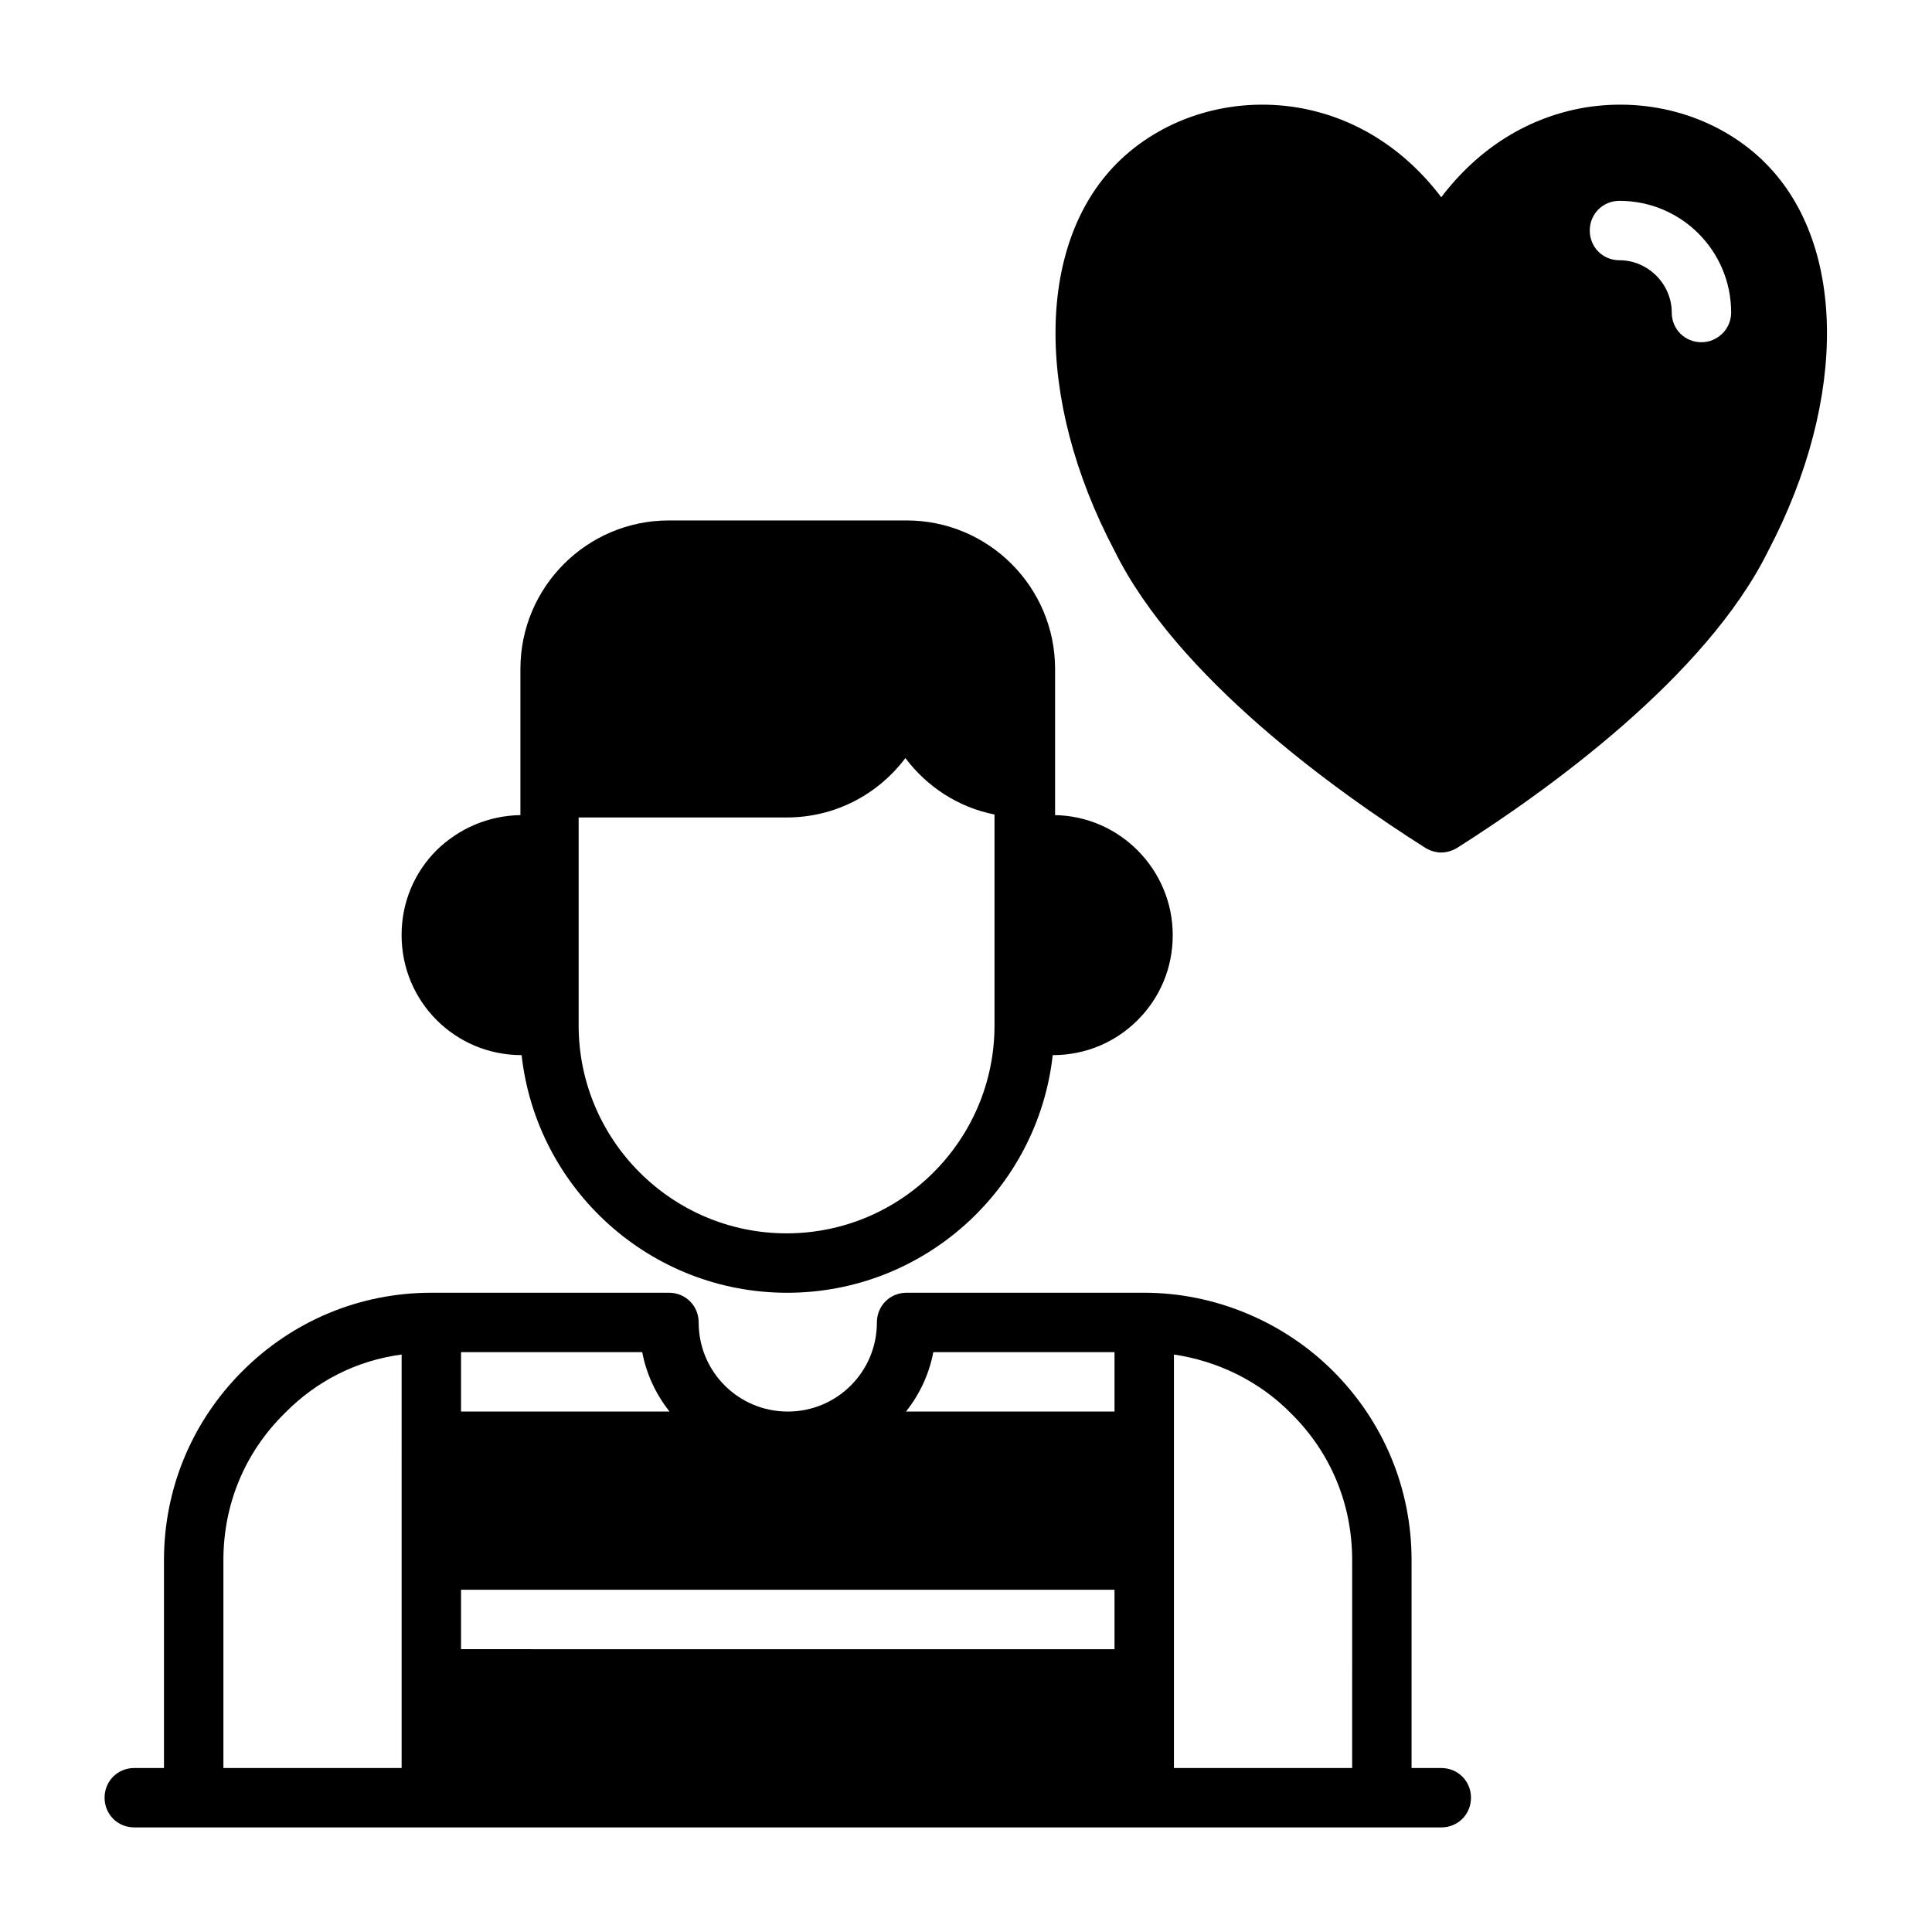 <?xml version="1.0" encoding="UTF-8"?>
<!-- Uploaded to: SVG Repo, www.svgrepo.com, Generator: SVG Repo Mixer Tools -->
<svg fill="#000000" width="800px" height="800px" version="1.1" viewBox="144 144 512 512" xmlns="http://www.w3.org/2000/svg">
 <g>
  <path d="m423.61 360.01v-38.73c0-21.727-17.633-39.359-39.359-39.359h-62.977c-21.727 0-39.359 17.633-39.359 39.359v38.73c-8.66 0.156-16.375 3.621-22.199 9.289-5.824 5.824-9.289 13.699-9.289 22.516 0 17.633 14.168 31.805 31.805 31.805 3.938 35.426 34.008 62.977 70.375 62.977s66.441-27.551 70.375-62.977c8.816 0 16.688-3.465 22.516-9.289 5.824-5.824 9.289-13.699 9.289-22.516 0-17.32-14.012-31.645-31.488-31.805m-15.742 55.734c0 30.387-24.719 55.105-55.105 55.105s-55.105-24.719-55.105-55.105v-55.105h55.105c12.91 0 24.246-6.141 31.488-15.742 5.668 7.559 14.012 13.066 23.617 14.957z"/>
  <path d="m610.97 186.35c-12.121-11.492-29.598-16.688-46.918-13.855-14.957 2.519-28.184 10.707-38.102 23.773-9.918-13.066-23.145-21.254-38.102-23.773-17.32-2.832-34.793 2.363-46.918 13.855-22.355 21.254-22.984 62.977-1.574 103.6 16.531 33.535 58.727 63.762 82.34 78.719 1.258 0.789 2.832 1.258 4.25 1.258 1.418 0 2.992-0.473 4.25-1.258 23.617-14.957 65.809-45.184 82.34-78.562 21.41-40.777 20.781-82.5-1.574-103.75m-16.059 48.336c-4.41 0-7.871-3.465-7.871-7.871 0-7.559-6.297-13.855-13.855-13.855-4.41 0-7.871-3.465-7.871-7.871 0-4.41 3.465-7.871 7.871-7.871 16.375 0 29.598 13.227 29.598 29.598 0 4.41-3.621 7.871-7.871 7.871"/>
  <path d="m525.95 612.54h-7.871v-55.105c0-18.895-7.398-36.684-20.781-50.066-13.227-13.227-31.488-20.781-50.066-20.781h-62.977c-4.41 0-7.871 3.465-7.871 7.871 0 13.066-10.547 23.617-23.617 23.617-13.066 0-23.617-10.547-23.617-23.617 0-4.41-3.465-7.871-7.871-7.871h-62.977c-18.895 0-36.684 7.398-50.066 20.781-13.383 13.383-20.781 31.172-20.781 50.066v55.105h-7.871c-4.41 0-7.871 3.465-7.871 7.871 0 4.41 3.465 7.871 7.871 7.871l346.37 0.004c4.41 0 7.871-3.465 7.871-7.871 0-4.41-3.465-7.871-7.871-7.871m-275.52 0-47.23-0.004v-55.105c0-14.801 5.668-28.496 16.215-38.887 8.5-8.66 19.207-14.012 31.016-15.586zm15.742-110.21h48.02c1.102 5.824 3.621 11.18 7.242 15.742h-55.262zm173.18 78.719-173.18-0.004v-15.742h173.18v15.742zm0-62.977h-55.262c3.621-4.566 6.141-9.918 7.242-15.742h48.02zm62.977 94.465h-47.23v-109.58c11.652 1.73 22.672 7.086 31.016 15.586 10.547 10.391 16.215 24.09 16.215 38.887z"/>
 </g>
</svg>